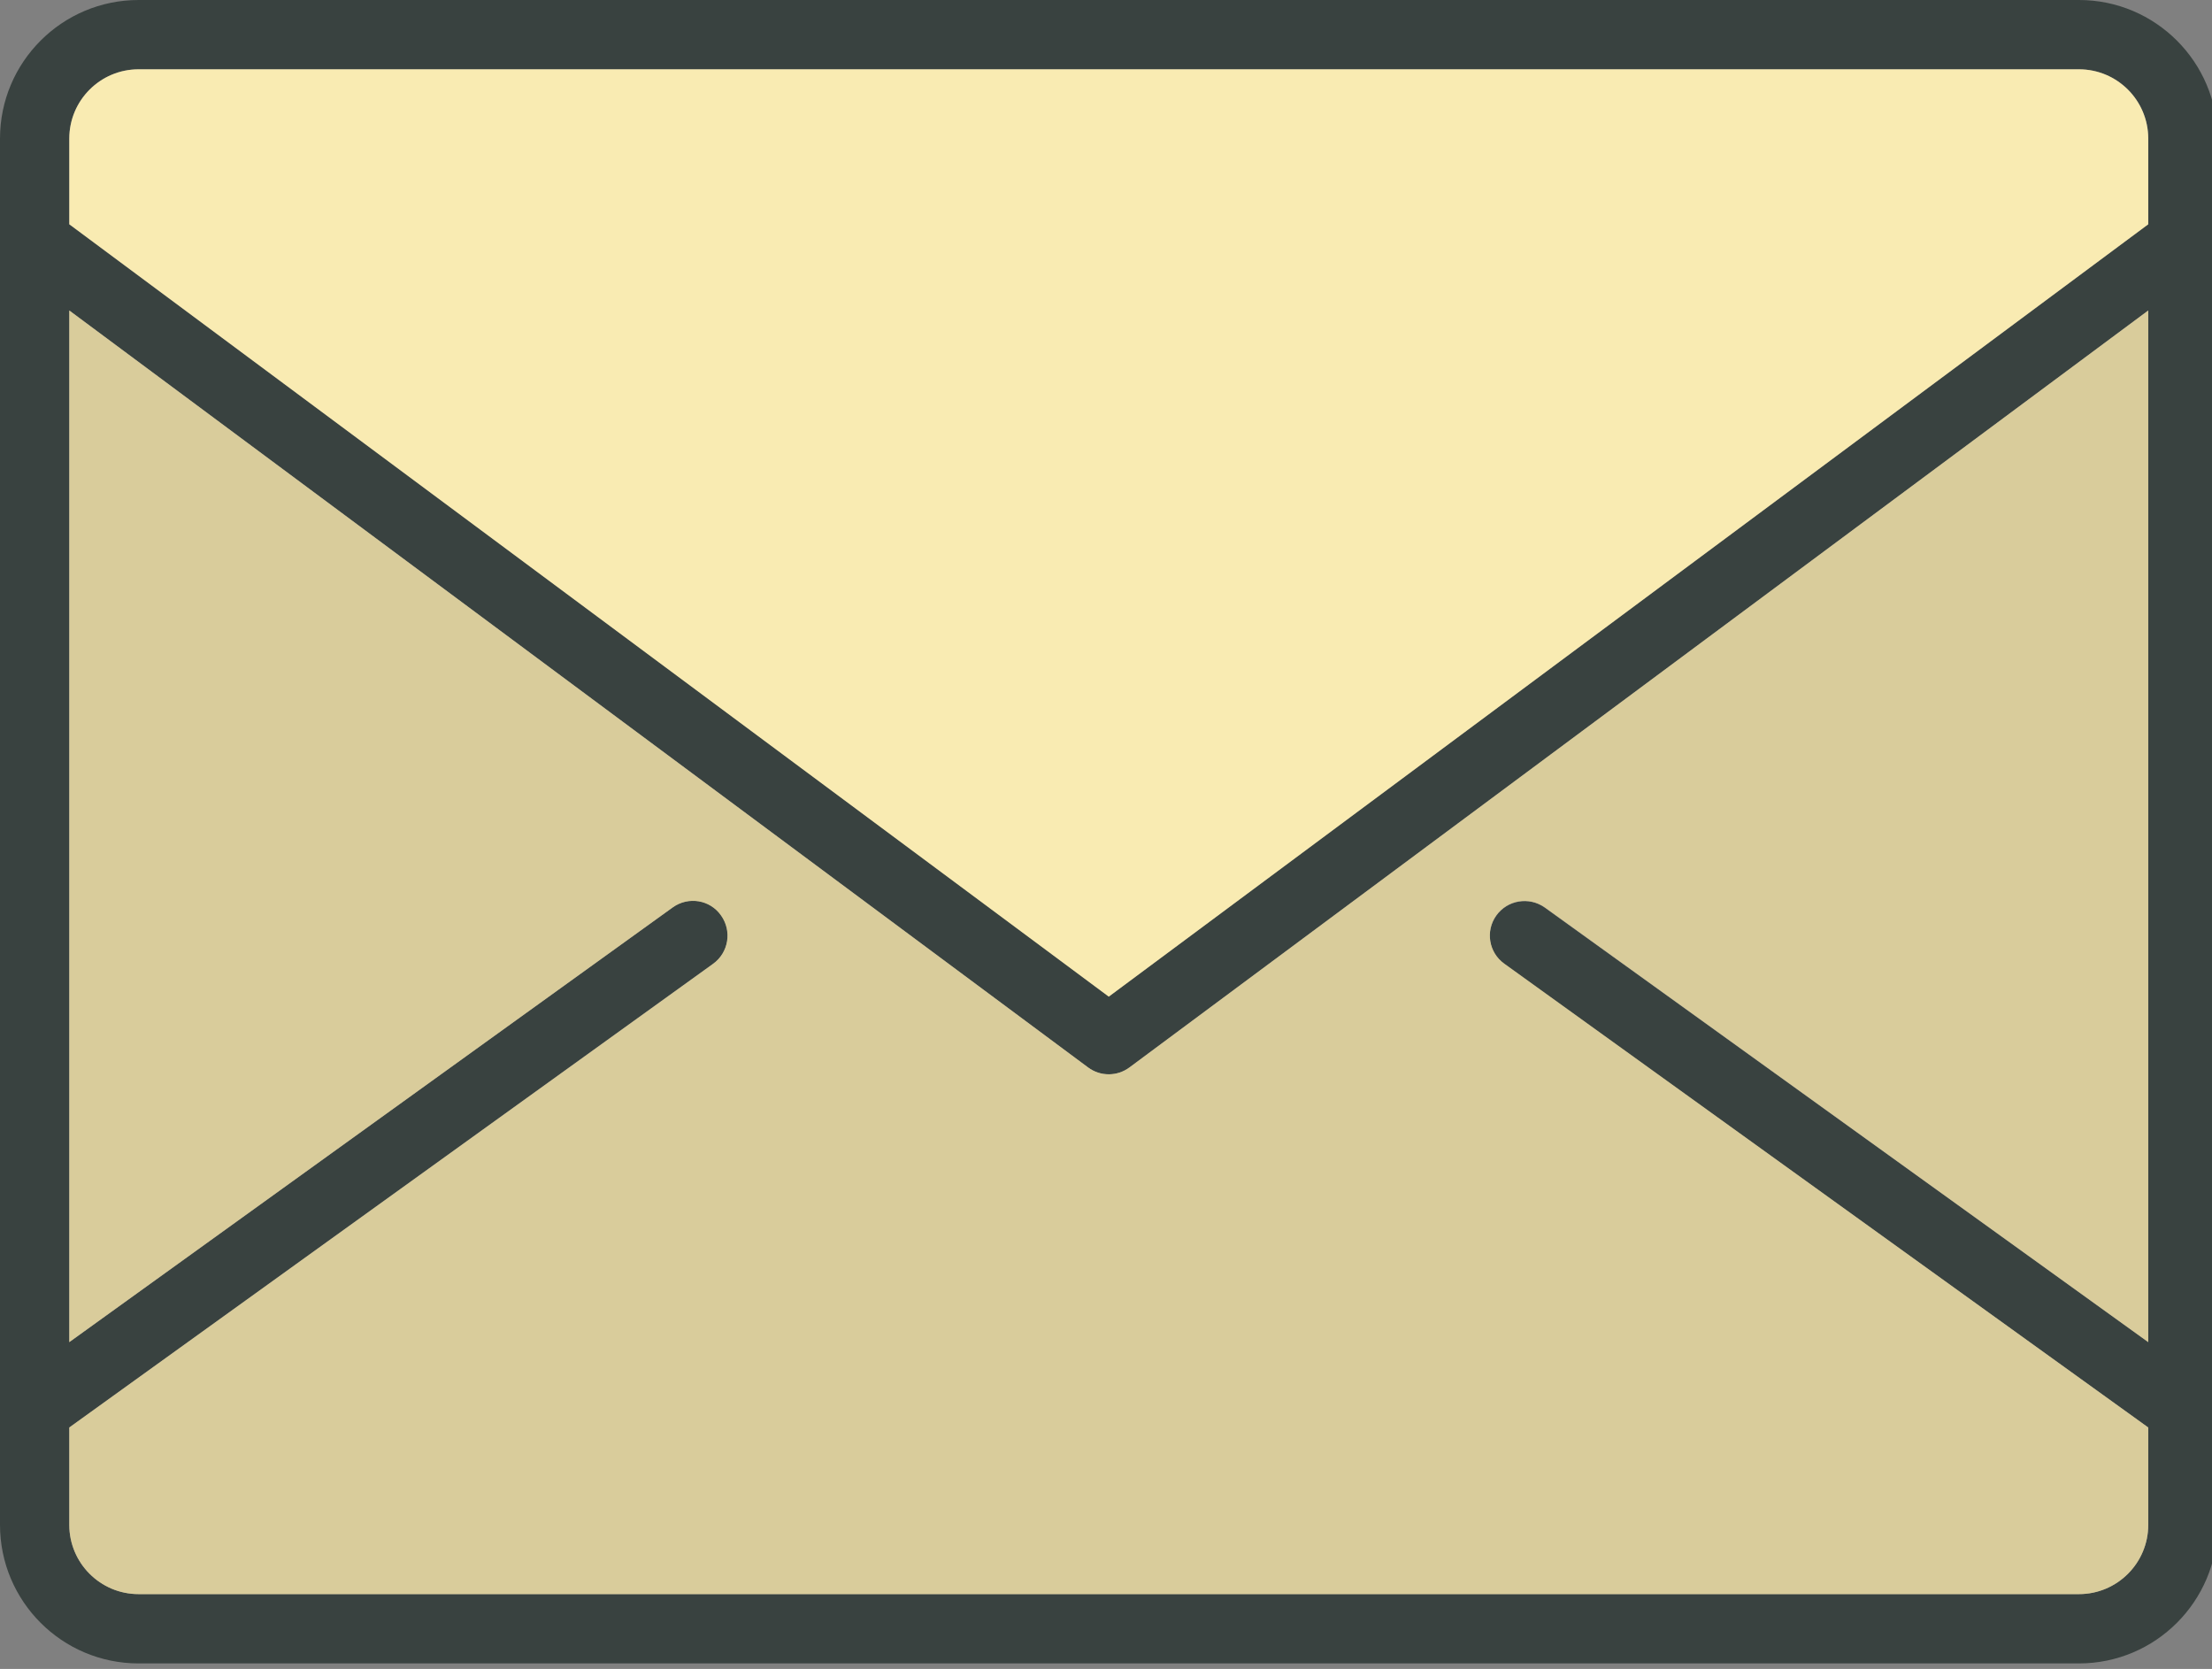 <?xml version="1.0" encoding="utf-8"?>
<!-- Generator: Adobe Illustrator 26.0.0, SVG Export Plug-In . SVG Version: 6.00 Build 0)  -->
<svg version="1.1" id="Layer_1" xmlns="http://www.w3.org/2000/svg" xmlns:xlink="http://www.w3.org/1999/xlink" x="0px" y="0px"
	 viewBox="0 0 798 602" style="enable-background:new 0 0 798 602;" xml:space="preserve">
<rect x="0" y="0" width="798" height="602" fill="#808080" stroke="none"/>
<style type="text/css">
	.st0{fill:#394240;}
	.st1{fill:#F9EBB2;}
	.st2{opacity:0.15;fill:#231F20;enable-background:new    ;}
</style>
<g>
	<path class="st0" d="M750,0H50C22.4,0,0,22.4,0,50v500c0,27.6,22.4,50,50,50h700c27.6,0,50-22.4,50-50V50C800,22.4,777.6,0,750,0z
		 M50,25h700c13.8,0,25,11.2,25,25v30.9L400,359.4L25,80.9V50C25,36.2,36.2,25,50,25z M750,575H50c-13.8,0-25-11.2-25-25v-35.1
		l232.3-167.3c5.6-4,6.9-11.8,2.9-17.5c-4-5.6-11.8-6.9-17.4-2.9L25,484.1V112l367.5,273c2.2,1.7,4.8,2.5,7.5,2.5s5.2-0.8,7.5-2.5
		L775,112v372.1L557.3,327.4c-5.6-4-13.4-2.8-17.5,2.9c-4,5.6-2.8,13.4,2.9,17.5L775,514.9V550C775,563.8,763.8,575,750,575z"/>
	<g>
		<path class="st1" d="M750,25H50c-13.8,0-25,11.2-25,25v30.9l375,278.6L775,80.9V50C775,36.2,763.8,25,750,25z"/>
		<path class="st1" d="M400,387.5c-2.6,0-5.2-0.8-7.5-2.5L25,112v372.1l217.7-156.8c5.6-4,13.4-2.8,17.4,2.9
			c4,5.6,2.8,13.4-2.9,17.5L25,514.9V550c0,13.8,11.2,25,25,25h700c13.8,0,25-11.2,25-25v-35.1L542.7,347.6
			c-5.6-4-6.9-11.8-2.9-17.4c4-5.6,11.8-6.9,17.5-2.9L775,484.1V112L407.5,385C405.2,386.7,402.6,387.5,400,387.5z"/>
	</g>
	<path class="st2" d="M400,387.5c-2.6,0-5.2-0.8-7.5-2.5L25,112v372.1l217.7-156.8c5.6-4,13.4-2.8,17.4,2.9c4,5.6,2.8,13.4-2.9,17.5
		L25,514.9V550c0,13.8,11.2,25,25,25h700c13.8,0,25-11.2,25-25v-35.1L542.7,347.6c-5.6-4-6.9-11.8-2.9-17.4c4-5.6,11.8-6.9,17.5-2.9
		L775,484.1V112L407.5,385C405.2,386.7,402.6,387.5,400,387.5z"/>
</g>
</svg>
